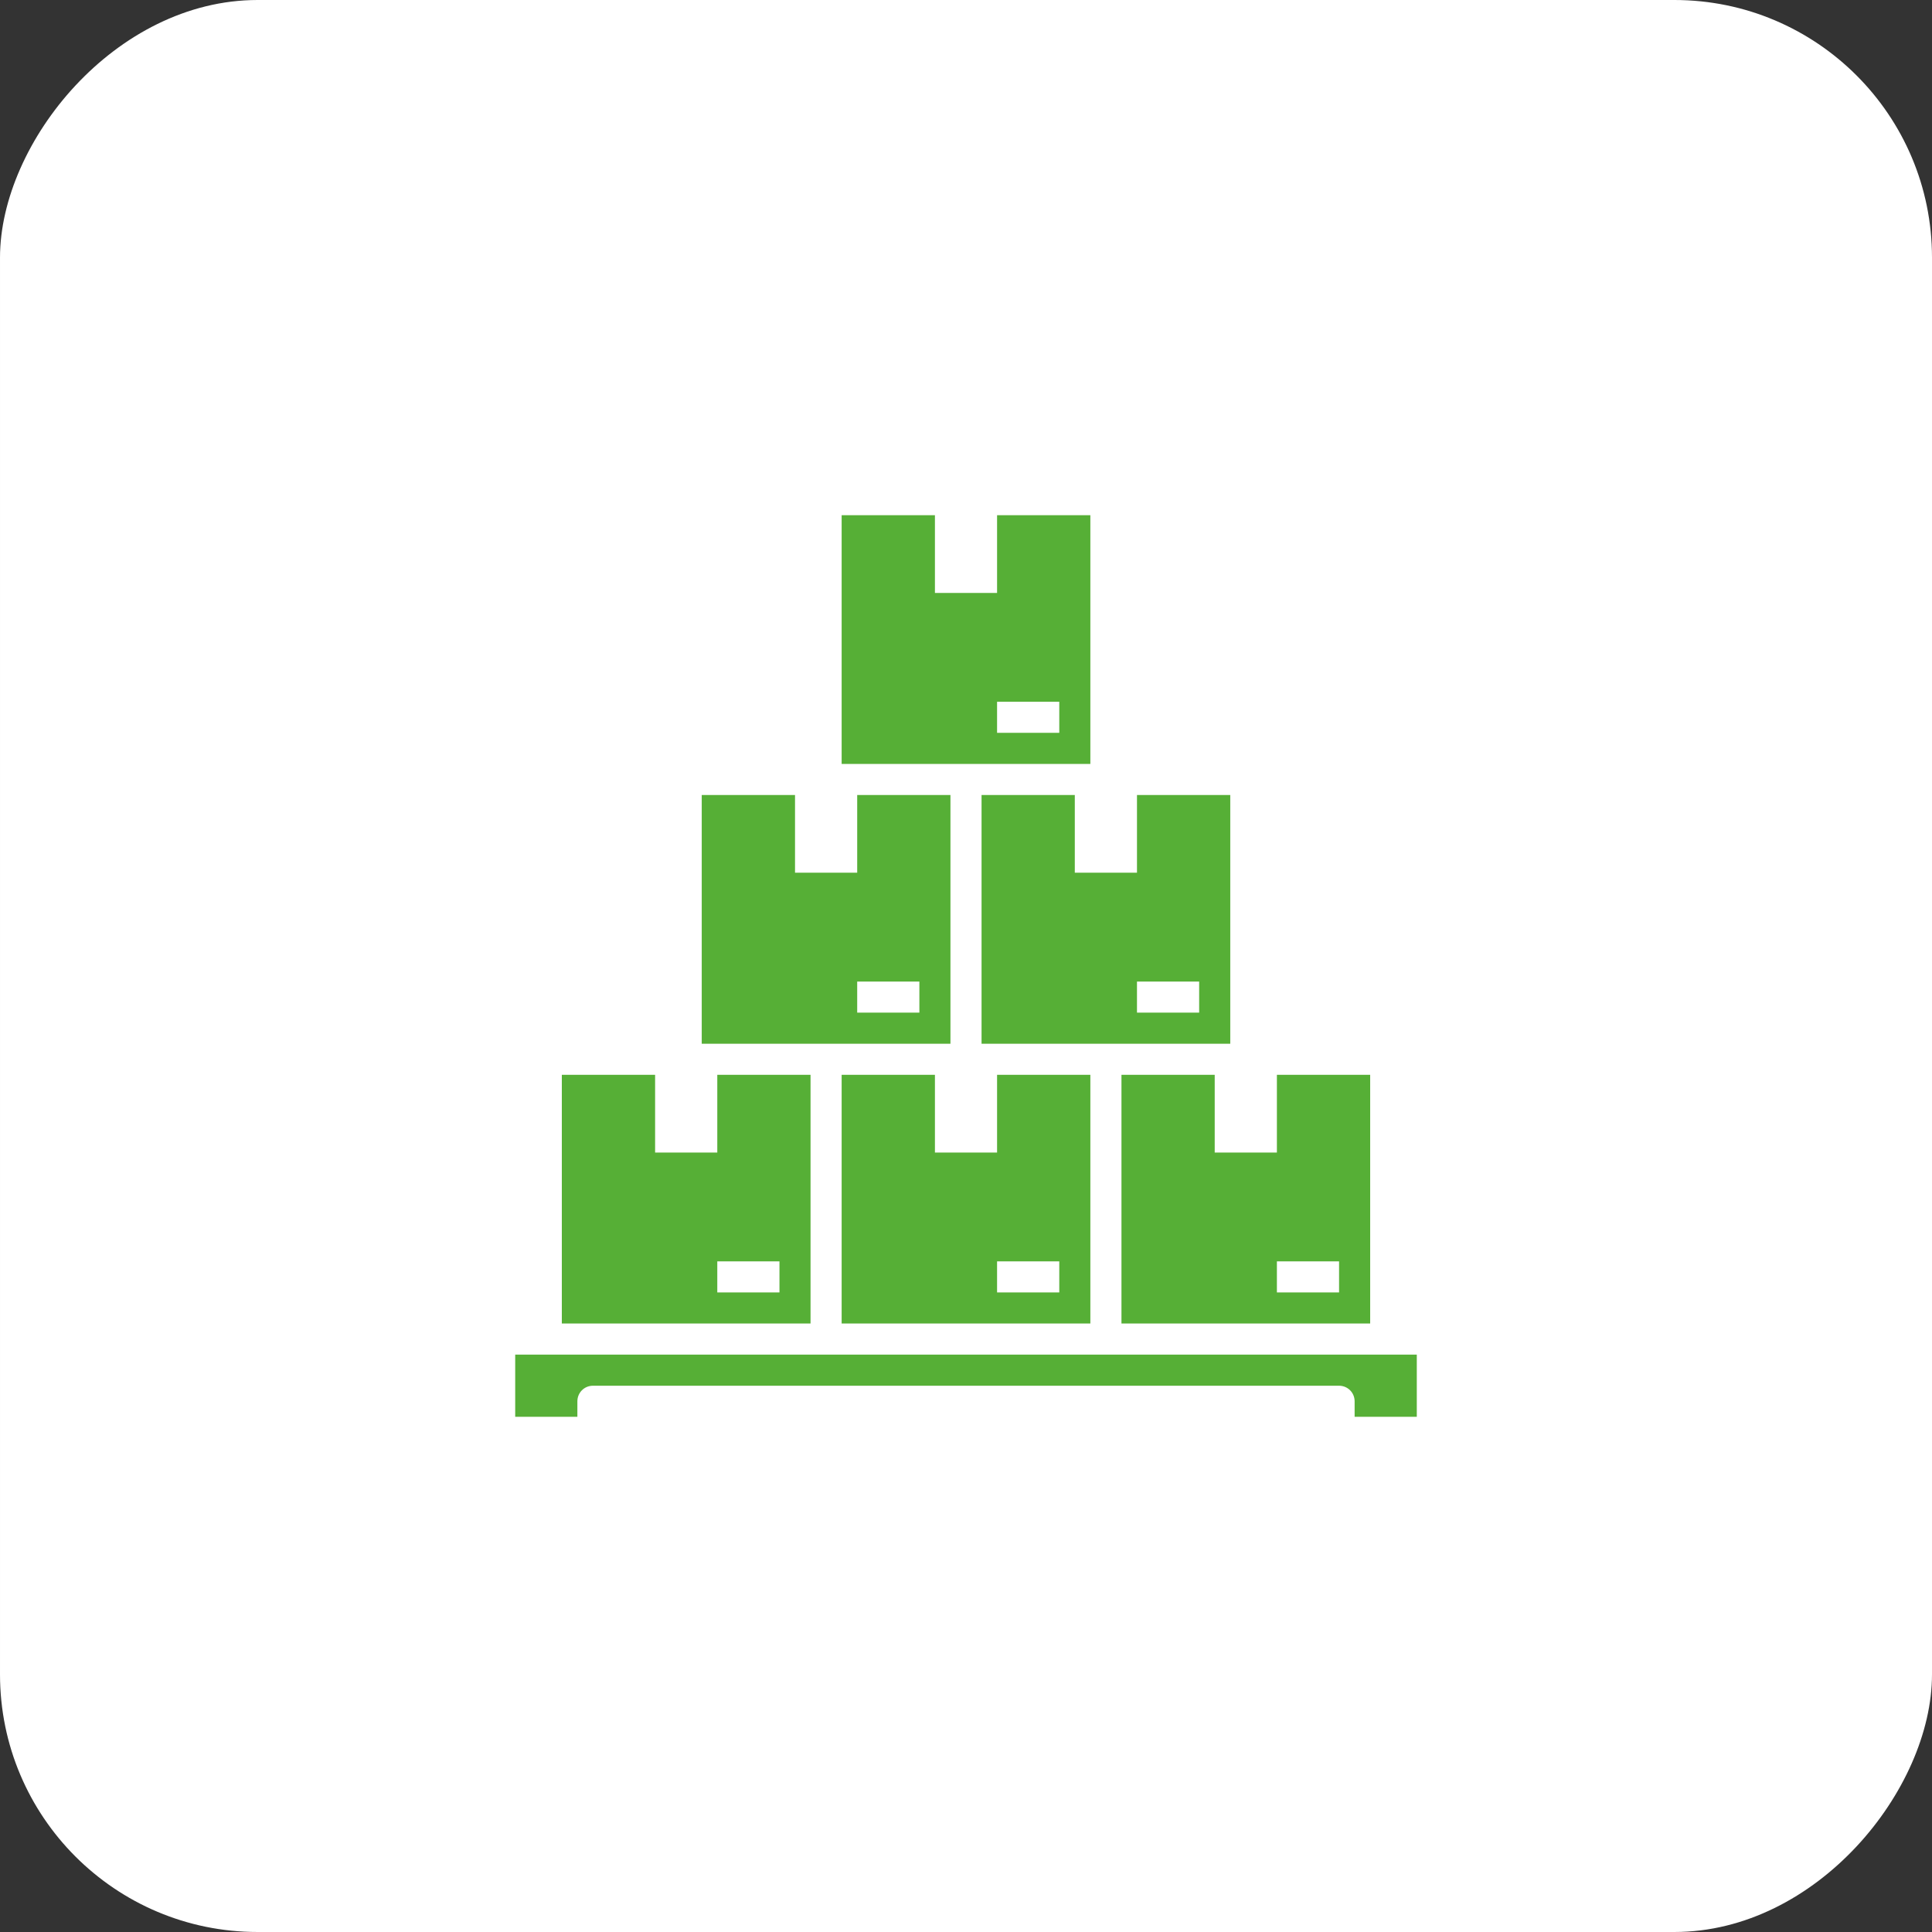 <?xml version="1.0" encoding="UTF-8"?> <svg xmlns="http://www.w3.org/2000/svg" width="60" height="60" viewBox="0 0 60 60" fill="none"><rect x="0" y="0" width="60" height="60" fill="#333333" stroke="none"/><rect width="60" height="60" rx="8" transform="matrix(-1 0 0 1 60 0)" fill="white"></rect><path d="M26.138 33.379V41.103H33.862V33.379H30.965V35.793H29.035V33.379H26.138ZM30.965 39.172H32.897V40.138H30.965V39.172ZM33.379 24.69H30.483V32.414H38.207V24.69H35.31V27.103H33.379V24.69ZM35.31 30.483H37.241V31.448H35.31V30.483ZM37.724 33.379H34.828V41.103H42.552V33.379H39.655V35.793H37.724V33.379ZM39.655 39.172H41.586V40.138H39.655V39.172ZM33.862 16H30.965V18.414H29.035V16H26.138V23.724H33.862V16ZM32.897 22.759H30.965V21.793H32.897V22.759ZM16 42.069V44H17.931V43.517C17.931 43.389 17.982 43.266 18.072 43.176C18.163 43.085 18.286 43.035 18.414 43.035H41.586C41.714 43.035 41.837 43.085 41.928 43.176C42.018 43.266 42.069 43.389 42.069 43.517V44H44V42.069H16ZM29.517 24.69H26.621V27.103H24.69V24.69H21.793V32.414H29.517V24.69ZM28.552 31.448H26.621V30.483H28.552V31.448ZM25.172 33.379H22.276V35.793H20.345V33.379H17.448V41.103H25.172V33.379ZM24.207 40.138H22.276V39.172H24.207V40.138Z" fill="#56AF36"></path></svg> 